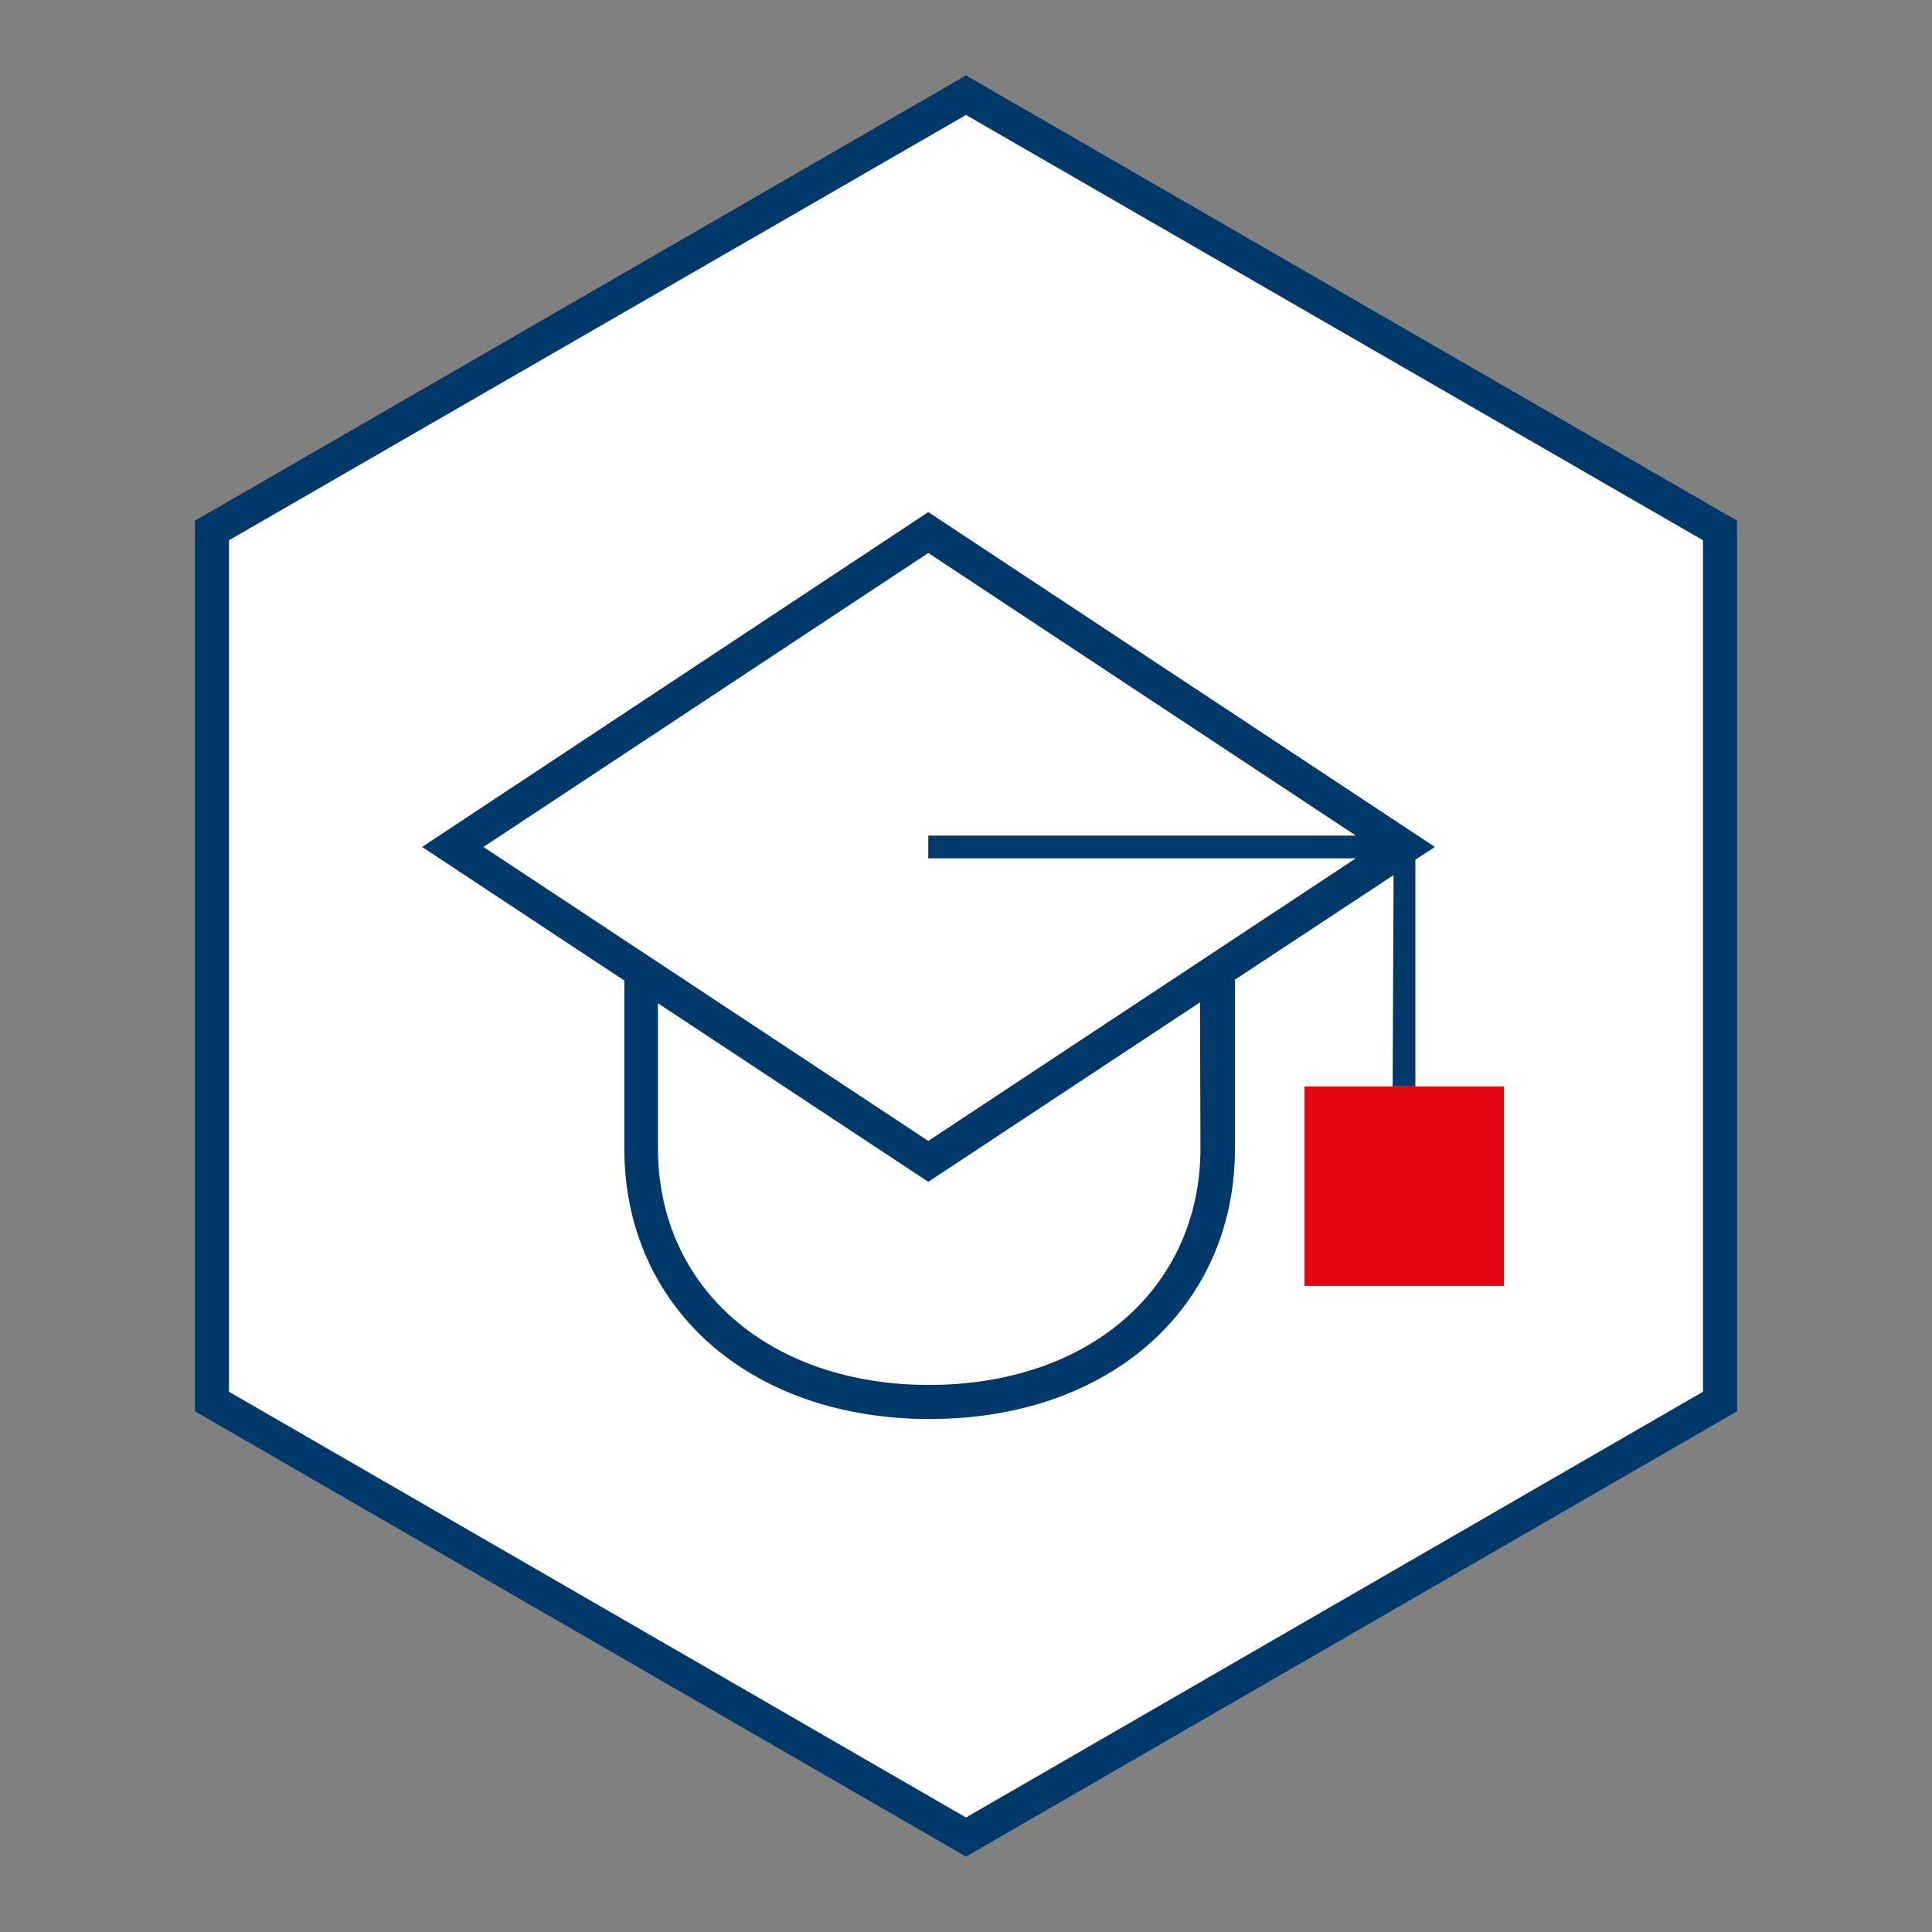 <?xml version="1.0" encoding="utf-8"?>
<!-- Generator: Adobe Illustrator 24.1.2, SVG Export Plug-In . SVG Version: 6.00 Build 0)  -->
<svg version="1.1" id="Ebene_1" xmlns="http://www.w3.org/2000/svg" xmlns:xlink="http://www.w3.org/1999/xlink" x="0px" y="0px"
	 viewBox="0 0 425.2 425.2" style="enable-background:new 0 0 425.2 425.2;" xml:space="preserve">
<rect x="0" y="0" width="425.2" height="425.2" fill="#808080" stroke="none"/>
<style type="text/css">
	.st0{fill:#FFFFFF;}
	.st1{fill:#003869;}
	.st2{fill:#E30613;}
</style>
<g id="Rahmen">
	<g>
		<polygon class="st0" points="46.6,116.8 46.6,308.4 212.6,404.3 378.6,308.4 378.6,116.8 212.6,20.9 		"/>
		<path class="st1" d="M212.6,408.6l-169.7-98v-196l169.7-98l169.7,98v196L212.6,408.6z M50.4,306.3l162.2,93.7l162.2-93.7V118.9
			L212.6,25.3L50.4,118.9V306.3z"/>
	</g>
</g>
<g id="Motive">
	<g>
		<g>
			<rect x="287.1" y="239.1" class="st2" width="43.9" height="43.9"/>
		</g>
		<g>
			<path class="st1" d="M306.5,239.1h5v-49.9l4.3-2.8l-111.5-73.7L92.9,186.4l44.5,29.4v36.9c0,35.1,27.6,59.6,67.2,59.6
				s67.2-24.5,67.2-59.6v-37.1l34.9-23L306.5,239.1L306.5,239.1z M264.2,252.7c0,30.7-24.5,52.1-59.7,52.1s-59.7-21.4-59.7-52.1
				v-31.9l59.5,39.3l59.8-39.5L264.2,252.7L264.2,252.7z M298.4,188.9l-94.1,62.2l-97.9-64.7l97.9-64.7l94.1,62.2l-94.1,0v5
				L298.4,188.9z"/>
		</g>
	</g>
</g>
</svg>
